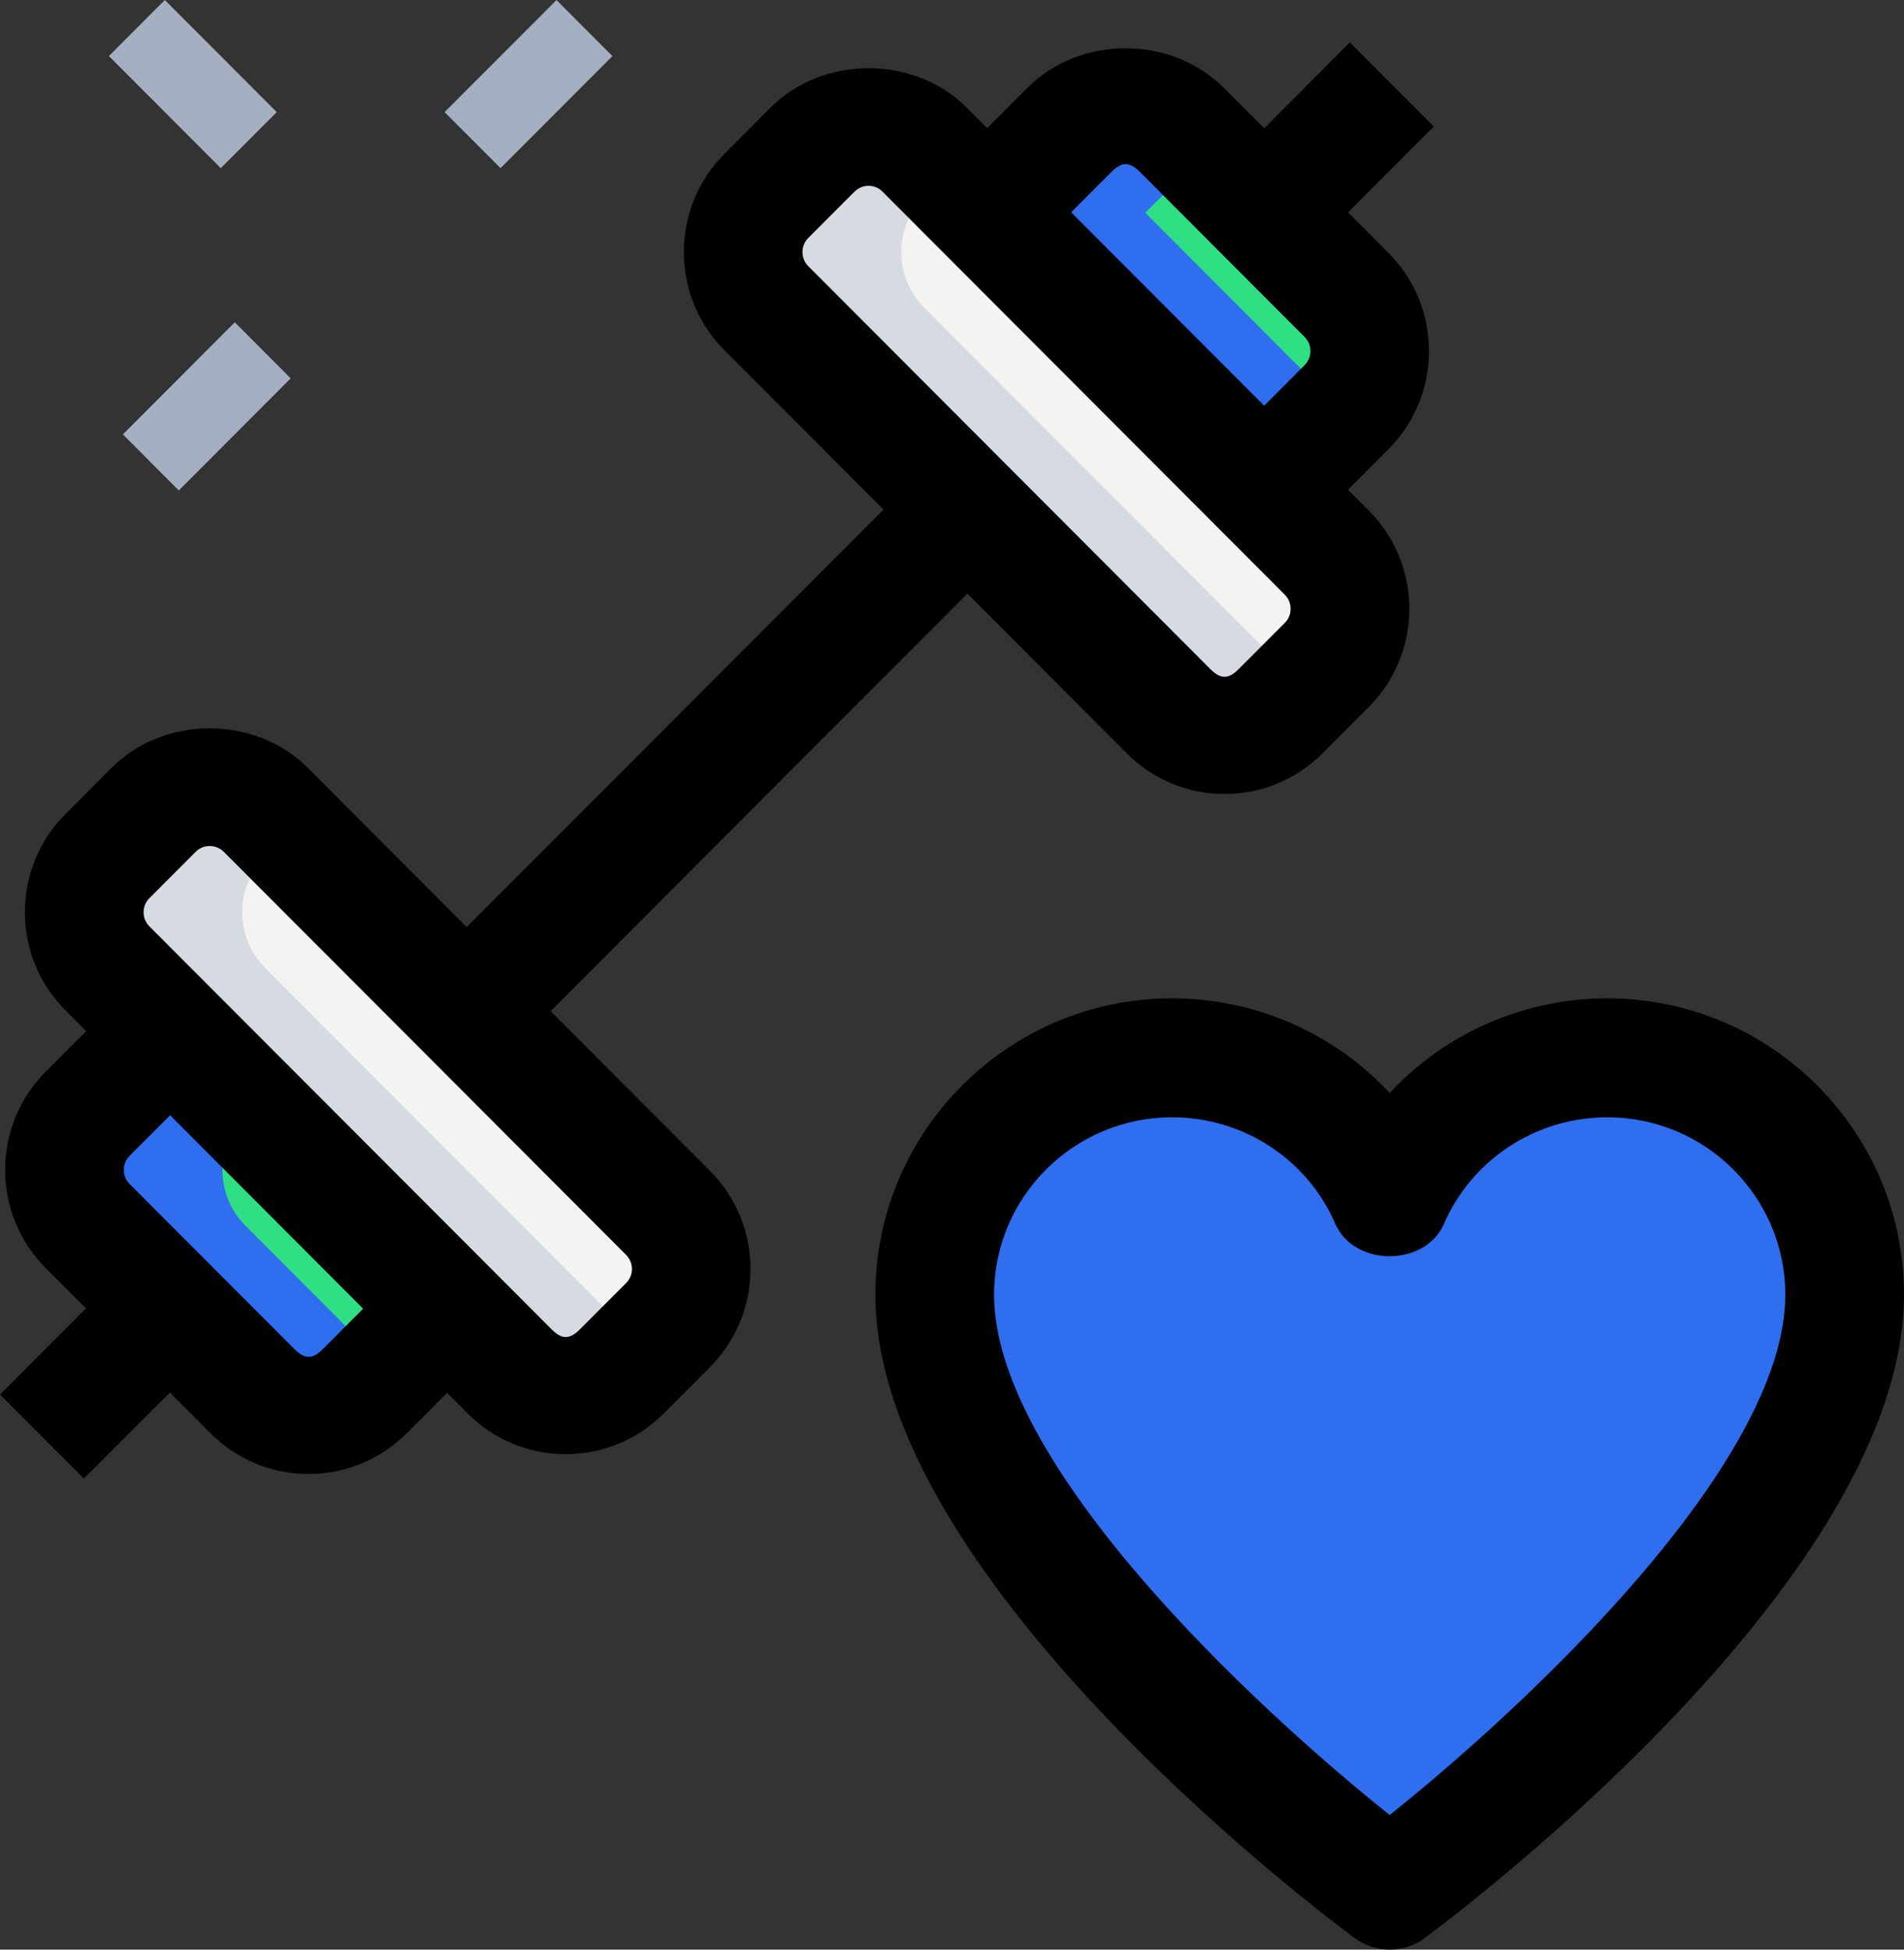 <?xml version="1.0" encoding="UTF-8"?>
<svg width="42px" height="43px" viewBox="0 0 42 43" version="1.1" xmlns="http://www.w3.org/2000/svg" xmlns:xlink="http://www.w3.org/1999/xlink">
    <rect x="0" y="0" width="42" height="43" fill="#333333" stroke="none"/>
    <title>700C9717-5C93-4F9E-80E3-A25C5693EA7B</title>
    <g id="Page-1" stroke="none" stroke-width="1" fill="none" fill-rule="evenodd">
        <g id="careers_03" transform="translate(-999, -4776)">
            <g id="benefits" transform="translate(72, 3624)">
                <g id="7" transform="translate(895, 1128)">
                    <g id="ico_" transform="translate(32, 24)">
                        <path d="M2.368,21.356 L11.245,30.249 C11.927,30.932 13.032,30.932 13.712,30.249 L14.735,29.224 C15.418,28.54 15.418,27.434 14.735,26.752 L5.858,17.86 C5.175,17.176 4.071,17.176 3.39,17.86 L2.368,18.884 C1.685,19.568 1.685,20.674 2.368,21.356 Z" id="Fill-3" fill="#F3F3F1"></path>
                        <path d="M29.271,12.191 L20.394,3.299 C19.711,2.615 18.607,2.615 17.926,3.299 L16.903,4.323 C16.221,5.007 16.221,6.114 16.903,6.795 L25.78,15.688 C26.463,16.372 27.567,16.372 28.248,15.688 L29.271,14.663 C29.953,13.979 29.953,12.873 29.271,12.191 Z" id="Fill-4" fill="#F3F3F1"></path>
                        <path d="M1.931,24.567 C1.248,25.25 1.248,26.357 1.931,27.039 L5.572,30.686 C6.254,31.37 7.359,31.37 8.04,30.686 L9.861,28.862 L3.751,22.742 L1.931,24.567 Z" id="Fill-5" fill="#2FDF84"></path>
                        <path d="M29.707,6.509 L26.066,2.861 C25.384,2.178 24.279,2.178 23.599,2.861 L21.778,4.685 L27.887,10.805 L29.707,8.981 C30.39,8.298 30.39,7.19 29.707,6.509 Z" id="Fill-6" fill="#2FDF84"></path>
                        <path d="M35.455,23.33 C33.308,23.33 31.458,24.619 30.655,26.465 C29.852,24.619 28.002,23.33 25.855,23.33 C22.967,23.33 20.619,25.673 20.619,28.554 C20.619,34.214 30.655,41.689 30.655,41.689 C30.655,41.689 40.691,34.214 40.691,28.554 C40.691,25.673 38.343,23.33 35.455,23.33 Z" id="Fill-7" fill="#2F6EEF"></path>
                        <path d="M14.231,29.747 L13.707,30.254 C13.027,30.936 11.927,30.936 11.246,30.254 L2.362,21.354 C1.682,20.672 1.682,19.571 2.362,18.889 L3.392,17.858 C4.073,17.176 5.172,17.176 5.853,17.858 L6.377,18.382 L5.853,18.889 C5.172,19.571 5.172,20.672 5.853,21.354 L14.231,29.747 Z" id="Fill-8" fill="#D5DBE1"></path>
                        <path d="M28.77,15.183 L28.246,15.69 C27.565,16.372 26.466,16.372 25.785,15.69 L16.901,6.79 C16.221,6.108 16.221,5.007 16.901,4.325 L17.931,3.294 C18.612,2.612 19.711,2.612 20.392,3.294 L20.916,3.818 L20.392,4.325 C19.711,5.007 19.711,6.108 20.392,6.79 L28.77,15.183 Z" id="Fill-9" fill="#D5DBE1"></path>
                        <path d="M32.4,40.272 C31.353,41.164 30.655,41.689 30.655,41.689 C30.655,41.689 20.619,34.223 20.619,28.558 C20.619,25.673 22.975,23.33 25.855,23.33 C26.466,23.33 27.042,23.435 27.583,23.627 C25.558,24.362 24.11,26.285 24.11,28.558 C24.11,32.719 29.538,37.86 32.4,40.272 Z" id="Fill-10" fill="#2F6EEF"></path>
                        <path d="M8.558,30.184 L8.035,30.691 C7.354,31.373 6.254,31.373 5.574,30.691 L1.926,27.037 C1.245,26.355 1.245,25.254 1.926,24.572 L3.758,22.736 L5.504,24.484 L5.416,24.572 C4.736,25.254 4.736,26.355 5.416,27.037 L8.558,30.184 Z" id="Fill-11" fill="#2F6EEF"></path>
                        <path d="M29.625,9.063 L27.88,10.811 L21.771,4.692 L23.604,2.856 C24.284,2.174 25.384,2.174 26.065,2.856 L26.588,3.381 L25.262,4.692 L29.625,9.063 Z" id="Fill-12" fill="#2F6EEF"></path>
                        <path d="M30.655,43 C30.381,43 30.107,42.912 29.875,42.741 C28.793,41.937 19.31,34.697 19.31,28.554 C19.31,24.951 22.245,22.019 25.855,22.019 C27.71,22.019 29.44,22.799 30.655,24.106 C31.87,22.799 33.599,22.019 35.455,22.019 C39.064,22.019 42,24.951 42,28.554 C42,34.697 32.517,41.935 31.435,42.739 C31.203,42.912 30.929,43 30.655,43 Z M25.855,24.642 C23.689,24.642 21.928,26.397 21.928,28.554 C21.928,32.3 27.646,37.63 30.655,40.031 C33.664,37.629 39.382,32.291 39.382,28.554 C39.382,26.397 37.621,24.642 35.455,24.642 C33.889,24.642 32.476,25.563 31.854,26.989 C31.439,27.946 29.87,27.946 29.454,26.989 C28.835,25.563 27.421,24.642 25.855,24.642 Z" id="Fill-13" fill="#000000"></path>
                        <polygon id="Fill-14" fill="#000000" points="26.181 4.538 29.777 0.936 31.628 2.79 28.032 6.392"></polygon>
                        <polygon id="Fill-15" fill="#000000" points="9.652 21.092 20.123 10.603 21.974 12.457 11.503 22.945"></polygon>
                        <polygon id="Fill-16" fill="#000000" points="0 30.757 3.596 27.155 5.447 29.01 1.851 32.611"></polygon>
                        <path d="M12.479,32.072 C11.662,32.072 10.895,31.753 10.318,31.176 L1.442,22.283 C0.252,21.089 0.252,19.15 1.442,17.956 L2.465,16.931 C3.617,15.777 5.629,15.773 6.785,16.931 L15.662,25.824 C16.853,27.018 16.853,28.956 15.662,30.151 L14.639,31.176 C14.061,31.754 13.294,32.072 12.479,32.072 Z M4.625,18.659 C4.556,18.659 4.427,18.676 4.317,18.786 L3.294,19.811 C3.125,19.982 3.125,20.258 3.294,20.43 L12.171,29.322 C12.394,29.544 12.566,29.544 12.789,29.322 L13.812,28.298 C13.982,28.126 13.982,27.85 13.812,27.678 L4.936,18.786 C4.821,18.676 4.692,18.659 4.625,18.659 Z" id="Fill-17" fill="#000000"></path>
                        <path d="M6.806,32.509 C5.989,32.509 5.223,32.189 4.645,31.612 L1.006,27.965 C-0.184,26.771 -0.184,24.832 1.006,23.638 L2.827,21.815 L4.678,23.67 L2.858,25.493 C2.688,25.664 2.688,25.941 2.858,26.112 L6.499,29.759 C6.722,29.981 6.893,29.981 7.117,29.759 L8.937,27.936 L10.789,29.791 L8.968,31.614 C8.389,32.191 7.621,32.509 6.806,32.509 Z" id="Fill-18" fill="#000000"></path>
                        <path d="M27.014,17.511 C26.199,17.511 25.431,17.193 24.855,16.615 L15.978,7.722 C14.787,6.528 14.787,4.589 15.978,3.395 L17.001,2.37 C18.156,1.213 20.169,1.218 21.321,2.37 L30.196,11.263 C31.386,12.457 31.386,14.396 30.196,15.59 L29.173,16.615 C28.597,17.192 27.831,17.511 27.014,17.511 Z M19.159,4.098 C19.092,4.098 18.963,4.115 18.851,4.225 L17.828,5.25 C17.659,5.421 17.659,5.697 17.828,5.869 L26.703,14.761 C26.927,14.983 27.098,14.983 27.319,14.761 L28.343,13.737 C28.511,13.565 28.511,13.289 28.343,13.118 L19.465,4.225 C19.357,4.115 19.228,4.098 19.159,4.098 Z" id="Fill-19" fill="#000000"></path>
                        <path d="M28.812,11.731 L26.96,9.877 L28.78,8.052 C28.95,7.881 28.95,7.605 28.78,7.434 L25.14,3.787 C24.916,3.564 24.745,3.564 24.522,3.787 L22.701,5.61 L20.849,3.755 L22.67,1.931 C23.826,0.775 25.836,0.779 26.99,1.931 L30.629,5.579 C31.819,6.773 31.819,8.712 30.629,9.906 L28.812,11.731 Z" id="Fill-20" fill="#000000"></path>
                        <polygon id="Fill-21" fill="#A4AFC1" points="2.711 9.581 5.179 7.108 6.412 8.345 3.944 10.817"></polygon>
                        <polygon id="Fill-22" fill="#A4AFC1" points="9.807 2.473 12.276 0.001 13.509 1.237 11.041 3.709"></polygon>
                        <polygon id="Fill-23" fill="#A4AFC1" points="2.402 1.236 3.636 -8.47735499e-15 6.104 2.473 4.87 3.709"></polygon>
                    </g>
                </g>
            </g>
        </g>
    </g>
</svg>